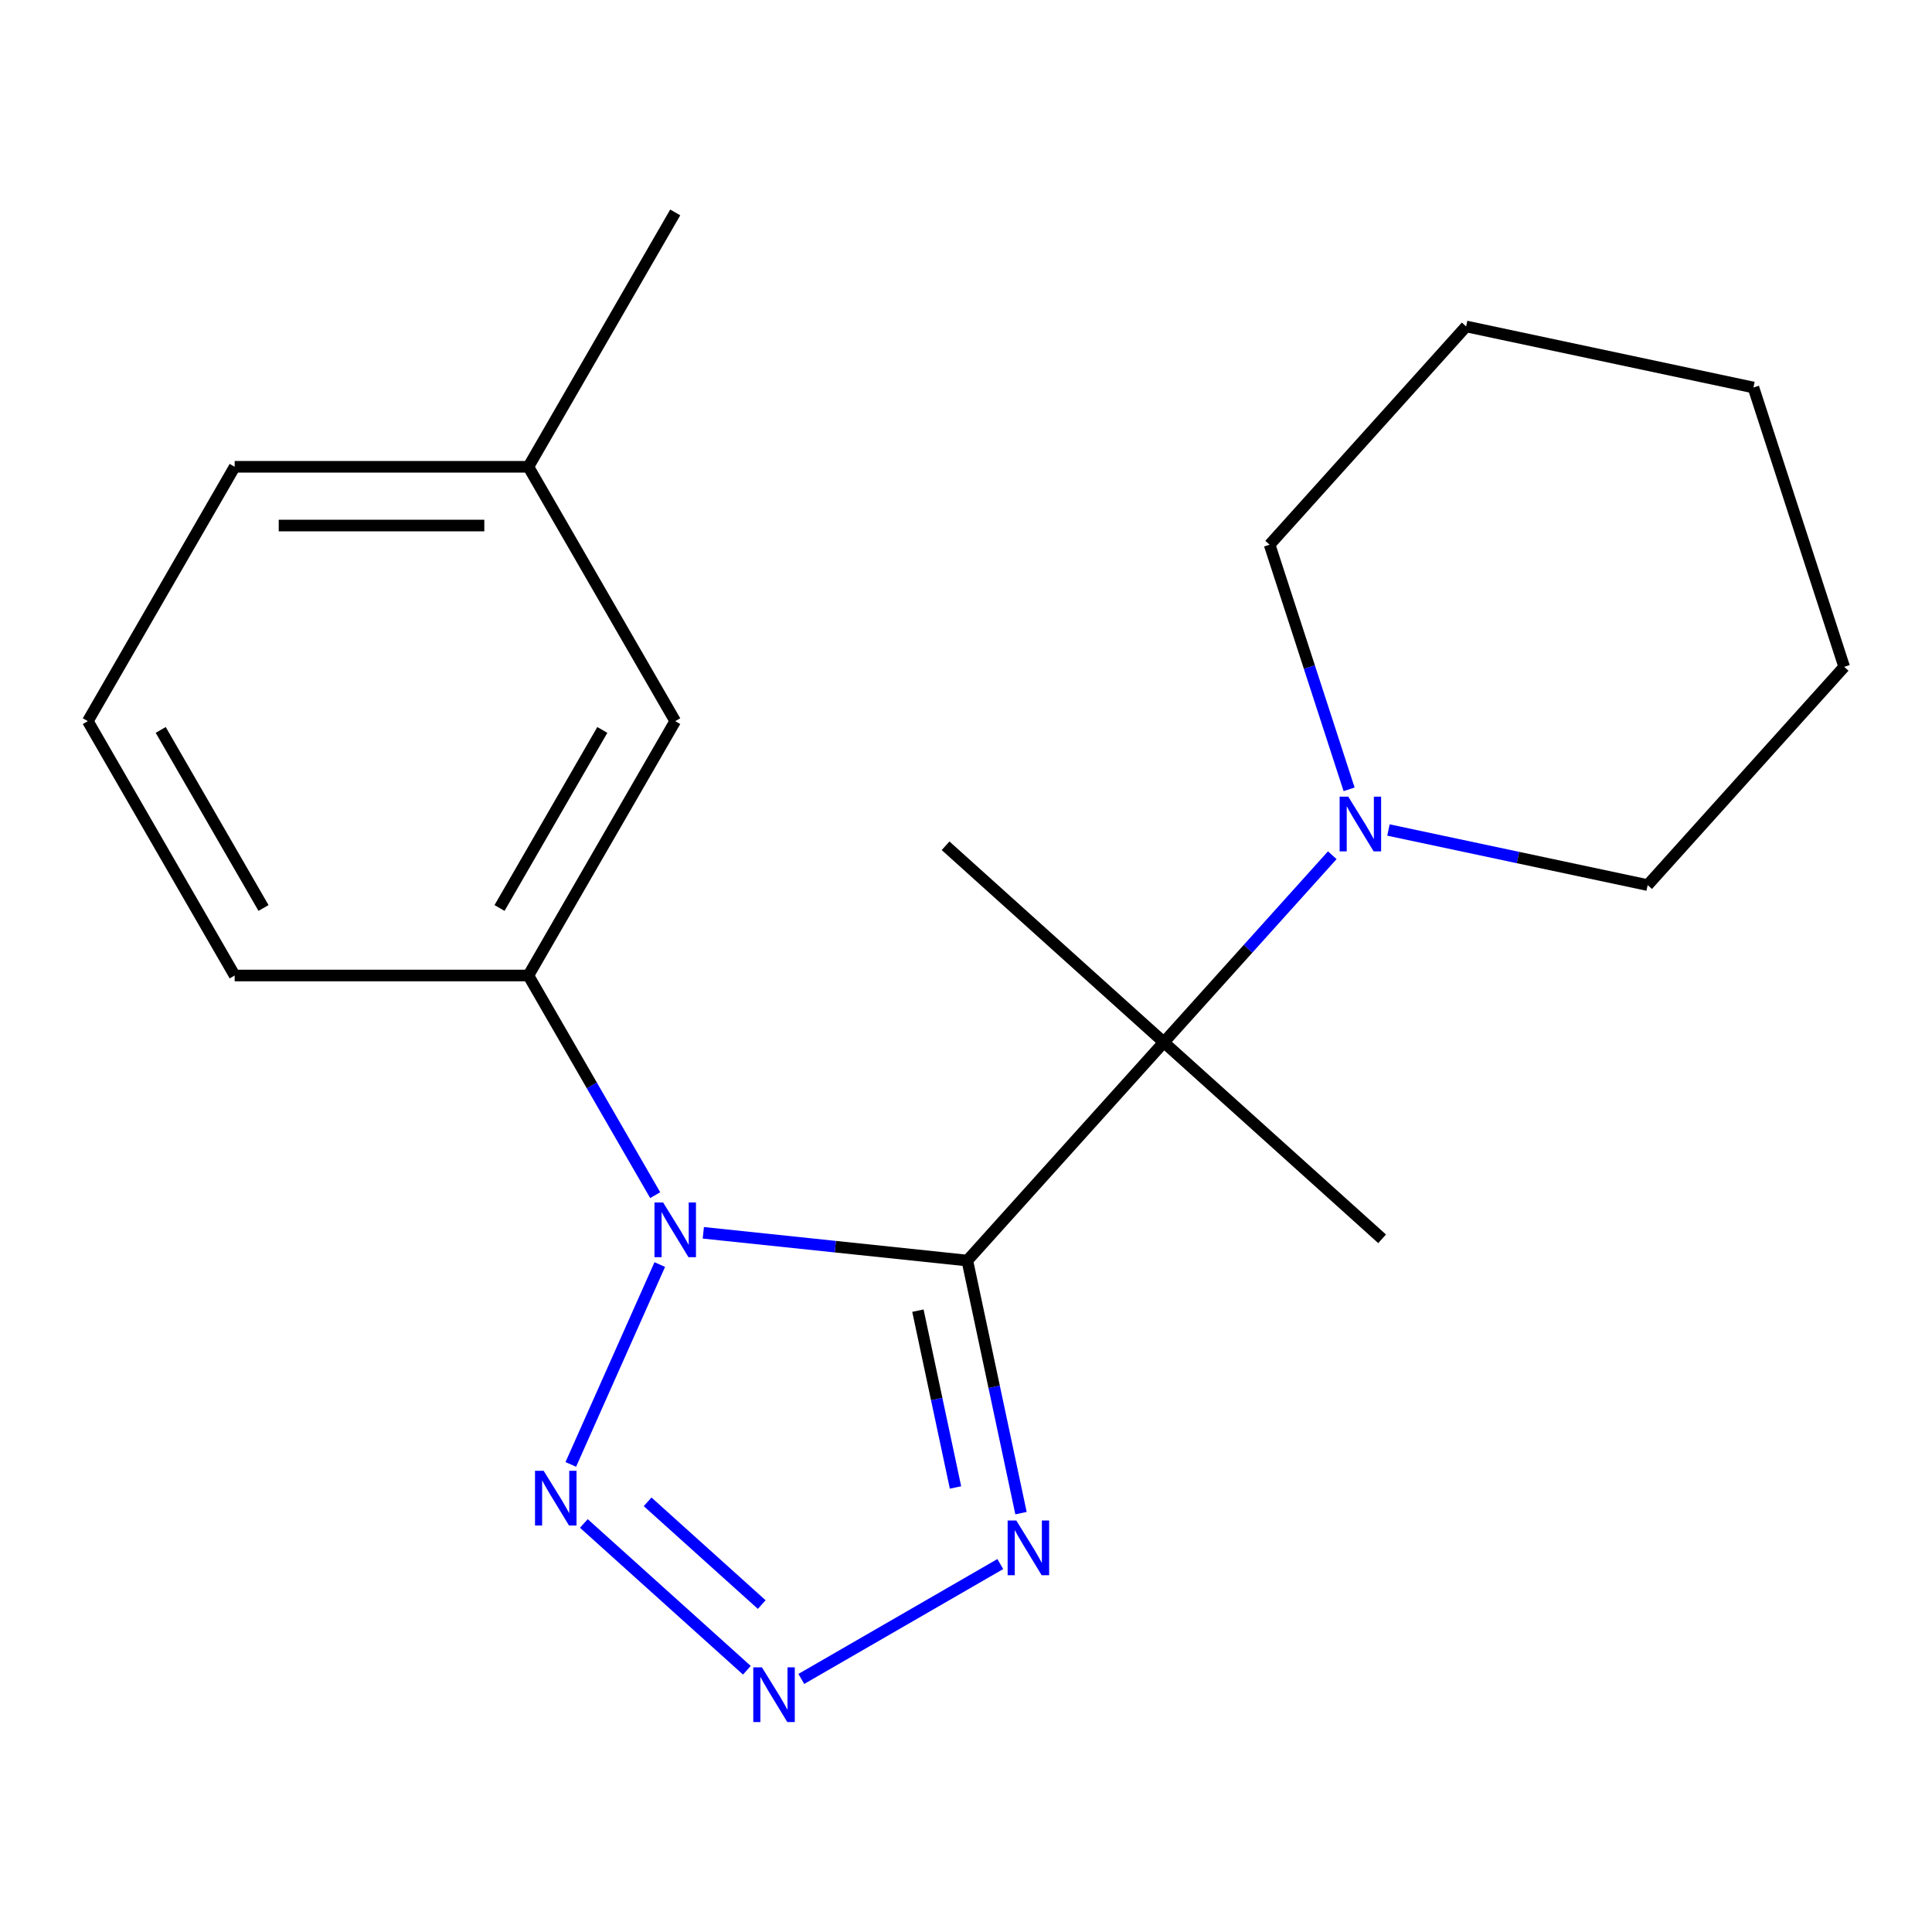 <?xml version='1.0' encoding='iso-8859-1'?>
<svg version='1.1' baseProfile='full'
              xmlns='http://www.w3.org/2000/svg'
                      xmlns:rdkit='http://www.rdkit.org/xml'
                      xmlns:xlink='http://www.w3.org/1999/xlink'
                  xml:space='preserve'
width='1000px' height='1000px' viewBox='0 0 1000 1000'>
<!-- END OF HEADER -->
<rect style='opacity:1.0;fill:#FFFFFF;stroke:none' width='1000' height='1000' x='0' y='0'> </rect>
<path class='bond-0' d='M 500.683,652.462 L 432.359,645.28' style='fill:none;fill-rule:evenodd;stroke:#000000;stroke-width:6px;stroke-linecap:butt;stroke-linejoin:miter;stroke-opacity:1' />
<path class='bond-0' d='M 432.359,645.28 L 364.036,638.099' style='fill:none;fill-rule:evenodd;stroke:#0000FF;stroke-width:6px;stroke-linecap:butt;stroke-linejoin:miter;stroke-opacity:1' />
<path class='bond-1' d='M 500.683,652.462 L 514.577,717.83' style='fill:none;fill-rule:evenodd;stroke:#000000;stroke-width:6px;stroke-linecap:butt;stroke-linejoin:miter;stroke-opacity:1' />
<path class='bond-1' d='M 514.577,717.83 L 528.472,783.199' style='fill:none;fill-rule:evenodd;stroke:#0000FF;stroke-width:6px;stroke-linecap:butt;stroke-linejoin:miter;stroke-opacity:1' />
<path class='bond-1' d='M 475.111,678.394 L 484.838,724.152' style='fill:none;fill-rule:evenodd;stroke:#000000;stroke-width:6px;stroke-linecap:butt;stroke-linejoin:miter;stroke-opacity:1' />
<path class='bond-1' d='M 484.838,724.152 L 494.564,769.91' style='fill:none;fill-rule:evenodd;stroke:#0000FF;stroke-width:6px;stroke-linecap:butt;stroke-linejoin:miter;stroke-opacity:1' />
<path class='bond-4' d='M 500.683,652.462 L 602.404,539.488' style='fill:none;fill-rule:evenodd;stroke:#000000;stroke-width:6px;stroke-linecap:butt;stroke-linejoin:miter;stroke-opacity:1' />
<path class='bond-2' d='M 341.499,654.532 L 295.441,757.98' style='fill:none;fill-rule:evenodd;stroke:#0000FF;stroke-width:6px;stroke-linecap:butt;stroke-linejoin:miter;stroke-opacity:1' />
<path class='bond-5' d='M 339.126,618.611 L 306.305,561.764' style='fill:none;fill-rule:evenodd;stroke:#0000FF;stroke-width:6px;stroke-linecap:butt;stroke-linejoin:miter;stroke-opacity:1' />
<path class='bond-5' d='M 306.305,561.764 L 273.485,504.918' style='fill:none;fill-rule:evenodd;stroke:#000000;stroke-width:6px;stroke-linecap:butt;stroke-linejoin:miter;stroke-opacity:1' />
<path class='bond-3' d='M 517.749,809.555 L 414.757,869.017' style='fill:none;fill-rule:evenodd;stroke:#0000FF;stroke-width:6px;stroke-linecap:butt;stroke-linejoin:miter;stroke-opacity:1' />
<path class='bond-20' d='M 302.203,788.541 L 386.585,864.518' style='fill:none;fill-rule:evenodd;stroke:#0000FF;stroke-width:6px;stroke-linecap:butt;stroke-linejoin:miter;stroke-opacity:1' />
<path class='bond-20' d='M 335.205,777.343 L 394.272,830.527' style='fill:none;fill-rule:evenodd;stroke:#0000FF;stroke-width:6px;stroke-linecap:butt;stroke-linejoin:miter;stroke-opacity:1' />
<path class='bond-6' d='M 602.404,539.488 L 645.995,491.076' style='fill:none;fill-rule:evenodd;stroke:#000000;stroke-width:6px;stroke-linecap:butt;stroke-linejoin:miter;stroke-opacity:1' />
<path class='bond-6' d='M 645.995,491.076 L 689.585,442.664' style='fill:none;fill-rule:evenodd;stroke:#0000FF;stroke-width:6px;stroke-linecap:butt;stroke-linejoin:miter;stroke-opacity:1' />
<path class='bond-9' d='M 602.404,539.488 L 489.431,437.767' style='fill:none;fill-rule:evenodd;stroke:#000000;stroke-width:6px;stroke-linecap:butt;stroke-linejoin:miter;stroke-opacity:1' />
<path class='bond-10' d='M 602.404,539.488 L 715.377,641.21' style='fill:none;fill-rule:evenodd;stroke:#000000;stroke-width:6px;stroke-linecap:butt;stroke-linejoin:miter;stroke-opacity:1' />
<path class='bond-7' d='M 273.485,504.918 L 349.495,373.264' style='fill:none;fill-rule:evenodd;stroke:#000000;stroke-width:6px;stroke-linecap:butt;stroke-linejoin:miter;stroke-opacity:1' />
<path class='bond-7' d='M 258.556,469.968 L 311.763,377.81' style='fill:none;fill-rule:evenodd;stroke:#000000;stroke-width:6px;stroke-linecap:butt;stroke-linejoin:miter;stroke-opacity:1' />
<path class='bond-13' d='M 273.485,504.918 L 121.465,504.918' style='fill:none;fill-rule:evenodd;stroke:#000000;stroke-width:6px;stroke-linecap:butt;stroke-linejoin:miter;stroke-opacity:1' />
<path class='bond-11' d='M 718.666,429.606 L 785.745,443.864' style='fill:none;fill-rule:evenodd;stroke:#0000FF;stroke-width:6px;stroke-linecap:butt;stroke-linejoin:miter;stroke-opacity:1' />
<path class='bond-11' d='M 785.745,443.864 L 852.824,458.122' style='fill:none;fill-rule:evenodd;stroke:#000000;stroke-width:6px;stroke-linecap:butt;stroke-linejoin:miter;stroke-opacity:1' />
<path class='bond-12' d='M 698.29,408.555 L 677.719,345.245' style='fill:none;fill-rule:evenodd;stroke:#0000FF;stroke-width:6px;stroke-linecap:butt;stroke-linejoin:miter;stroke-opacity:1' />
<path class='bond-12' d='M 677.719,345.245 L 657.149,281.935' style='fill:none;fill-rule:evenodd;stroke:#000000;stroke-width:6px;stroke-linecap:butt;stroke-linejoin:miter;stroke-opacity:1' />
<path class='bond-8' d='M 349.495,373.264 L 273.485,241.611' style='fill:none;fill-rule:evenodd;stroke:#000000;stroke-width:6px;stroke-linecap:butt;stroke-linejoin:miter;stroke-opacity:1' />
<path class='bond-16' d='M 273.485,241.611 L 349.495,109.957' style='fill:none;fill-rule:evenodd;stroke:#000000;stroke-width:6px;stroke-linecap:butt;stroke-linejoin:miter;stroke-opacity:1' />
<path class='bond-22' d='M 273.485,241.611 L 121.465,241.611' style='fill:none;fill-rule:evenodd;stroke:#000000;stroke-width:6px;stroke-linecap:butt;stroke-linejoin:miter;stroke-opacity:1' />
<path class='bond-22' d='M 250.682,272.015 L 144.268,272.015' style='fill:none;fill-rule:evenodd;stroke:#000000;stroke-width:6px;stroke-linecap:butt;stroke-linejoin:miter;stroke-opacity:1' />
<path class='bond-17' d='M 852.824,458.122 L 954.545,345.149' style='fill:none;fill-rule:evenodd;stroke:#000000;stroke-width:6px;stroke-linecap:butt;stroke-linejoin:miter;stroke-opacity:1' />
<path class='bond-18' d='M 657.149,281.935 L 758.87,168.962' style='fill:none;fill-rule:evenodd;stroke:#000000;stroke-width:6px;stroke-linecap:butt;stroke-linejoin:miter;stroke-opacity:1' />
<path class='bond-14' d='M 121.465,504.918 L 45.455,373.264' style='fill:none;fill-rule:evenodd;stroke:#000000;stroke-width:6px;stroke-linecap:butt;stroke-linejoin:miter;stroke-opacity:1' />
<path class='bond-14' d='M 136.394,469.968 L 83.187,377.81' style='fill:none;fill-rule:evenodd;stroke:#000000;stroke-width:6px;stroke-linecap:butt;stroke-linejoin:miter;stroke-opacity:1' />
<path class='bond-15' d='M 45.455,373.264 L 121.465,241.611' style='fill:none;fill-rule:evenodd;stroke:#000000;stroke-width:6px;stroke-linecap:butt;stroke-linejoin:miter;stroke-opacity:1' />
<path class='bond-21' d='M 954.545,345.149 L 907.569,200.569' style='fill:none;fill-rule:evenodd;stroke:#000000;stroke-width:6px;stroke-linecap:butt;stroke-linejoin:miter;stroke-opacity:1' />
<path class='bond-19' d='M 758.87,168.962 L 907.569,200.569' style='fill:none;fill-rule:evenodd;stroke:#000000;stroke-width:6px;stroke-linecap:butt;stroke-linejoin:miter;stroke-opacity:1' />
<path  class='atom-1' d='M 343.235 622.411
L 352.515 637.411
Q 353.435 638.891, 354.915 641.571
Q 356.395 644.251, 356.475 644.411
L 356.475 622.411
L 360.235 622.411
L 360.235 650.731
L 356.355 650.731
L 346.395 634.331
Q 345.235 632.411, 343.995 630.211
Q 342.795 628.011, 342.435 627.331
L 342.435 650.731
L 338.755 650.731
L 338.755 622.411
L 343.235 622.411
' fill='#0000FF'/>
<path  class='atom-2' d='M 526.03 787
L 535.31 802
Q 536.23 803.48, 537.71 806.16
Q 539.19 808.84, 539.27 809
L 539.27 787
L 543.03 787
L 543.03 815.32
L 539.15 815.32
L 529.19 798.92
Q 528.03 797, 526.79 794.8
Q 525.59 792.6, 525.23 791.92
L 525.23 815.32
L 521.55 815.32
L 521.55 787
L 526.03 787
' fill='#0000FF'/>
<path  class='atom-3' d='M 281.403 761.289
L 290.683 776.289
Q 291.603 777.769, 293.083 780.449
Q 294.563 783.129, 294.643 783.289
L 294.643 761.289
L 298.403 761.289
L 298.403 789.609
L 294.523 789.609
L 284.563 773.209
Q 283.403 771.289, 282.163 769.089
Q 280.963 766.889, 280.603 766.209
L 280.603 789.609
L 276.923 789.609
L 276.923 761.289
L 281.403 761.289
' fill='#0000FF'/>
<path  class='atom-4' d='M 394.376 863.01
L 403.656 878.01
Q 404.576 879.49, 406.056 882.17
Q 407.536 884.85, 407.616 885.01
L 407.616 863.01
L 411.376 863.01
L 411.376 891.33
L 407.496 891.33
L 397.536 874.93
Q 396.376 873.01, 395.136 870.81
Q 393.936 868.61, 393.576 867.93
L 393.576 891.33
L 389.896 891.33
L 389.896 863.01
L 394.376 863.01
' fill='#0000FF'/>
<path  class='atom-7' d='M 697.866 412.355
L 707.146 427.355
Q 708.066 428.835, 709.546 431.515
Q 711.026 434.195, 711.106 434.355
L 711.106 412.355
L 714.866 412.355
L 714.866 440.675
L 710.986 440.675
L 701.026 424.275
Q 699.866 422.355, 698.626 420.155
Q 697.426 417.955, 697.066 417.275
L 697.066 440.675
L 693.386 440.675
L 693.386 412.355
L 697.866 412.355
' fill='#0000FF'/>
</svg>

